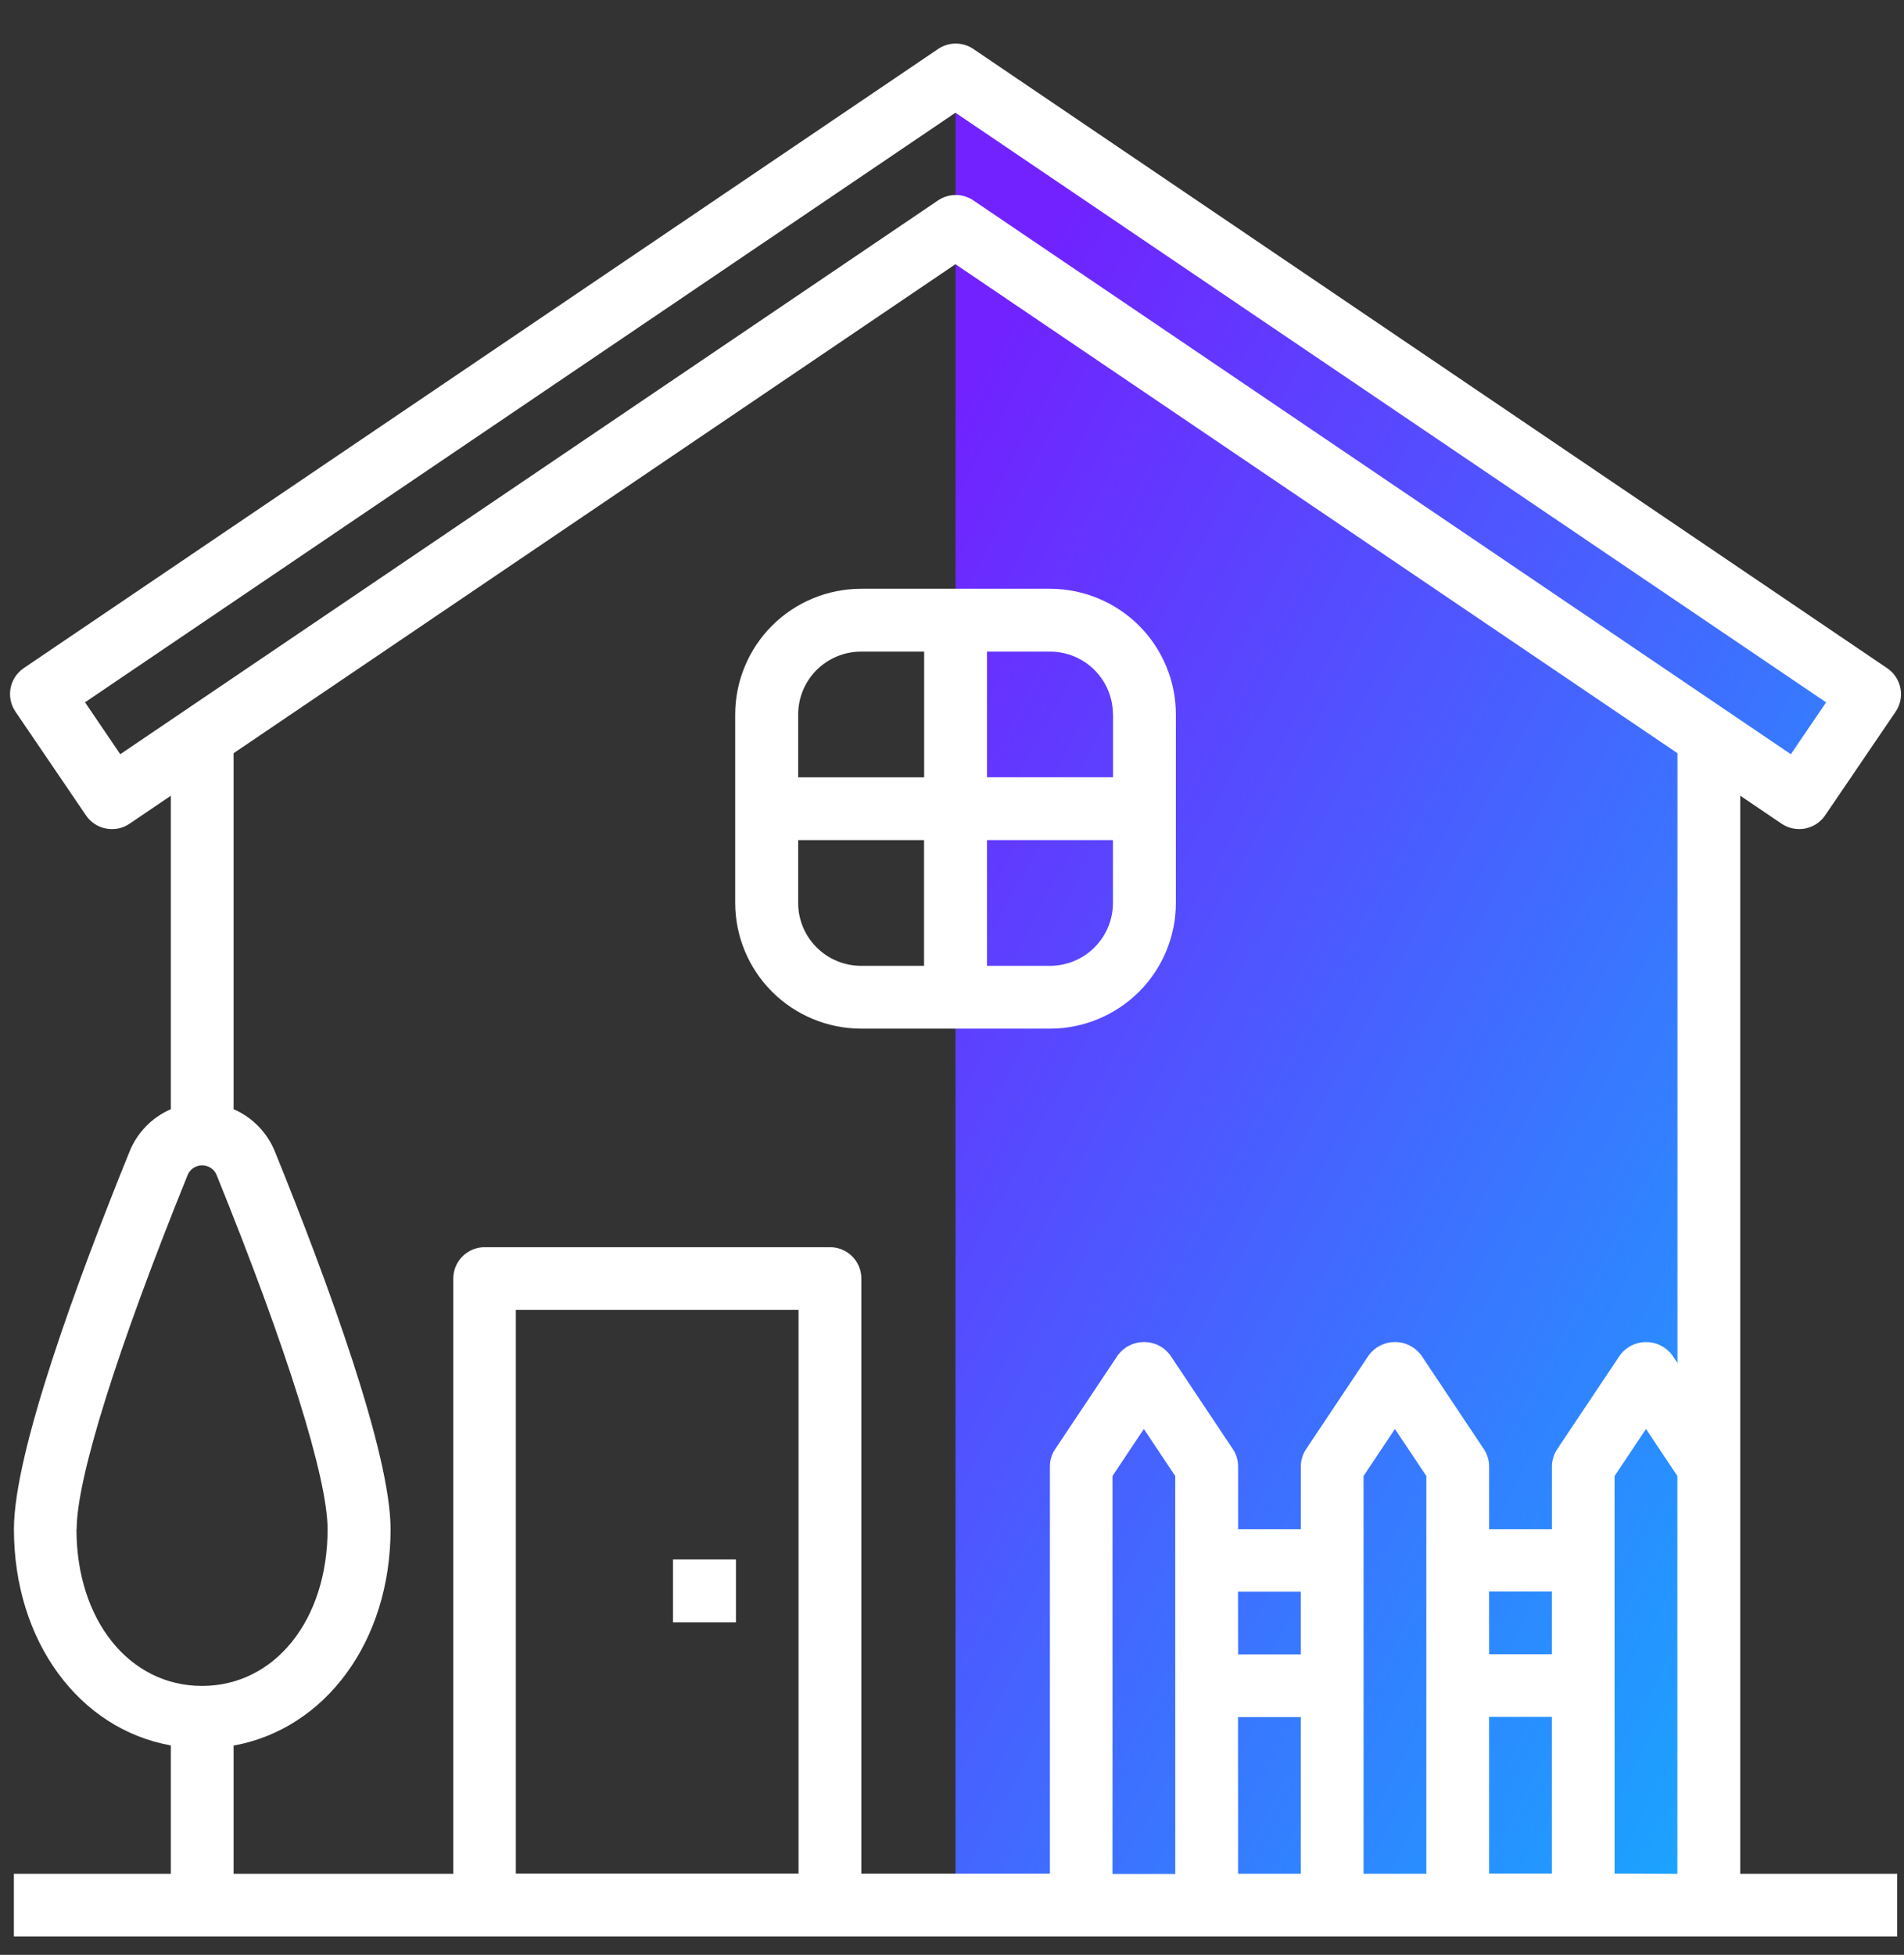 <svg width="38" height="39" viewBox="0 0 38 39" fill="none" xmlns="http://www.w3.org/2000/svg">
<rect x="0" y="0" width="38" height="39" fill="#333333" stroke="none"/>
<path d="M19.07 2.029V37.962H34.263V15.018L35.787 15.709L36.895 13.913L19.07 2.029Z" fill="url(#paint0_linear_114_2856)"/>
<path d="M34.732 15.875L35.556 16.433C35.624 16.479 35.7 16.511 35.781 16.528C35.861 16.544 35.944 16.545 36.025 16.53C36.106 16.514 36.183 16.483 36.252 16.438C36.32 16.393 36.38 16.335 36.426 16.267L37.832 14.2C37.926 14.063 37.961 13.895 37.929 13.732C37.898 13.569 37.803 13.425 37.666 13.332L19.426 0.977C19.322 0.907 19.2 0.869 19.074 0.869C18.949 0.869 18.826 0.907 18.723 0.977L0.474 13.329C0.337 13.423 0.242 13.566 0.211 13.729C0.18 13.892 0.215 14.06 0.308 14.197L1.716 16.267C1.762 16.335 1.821 16.393 1.89 16.439C1.959 16.484 2.036 16.515 2.116 16.53C2.197 16.546 2.28 16.545 2.361 16.529C2.441 16.512 2.518 16.48 2.586 16.433L3.41 15.875V22.129C3.035 22.291 2.739 22.595 2.586 22.973C1.532 25.571 0.278 28.985 0.278 30.507C0.278 32.751 1.587 34.498 3.41 34.822V37.383H0.277V38.633H37.864V37.383H34.732V15.875ZM2.4 15.047L1.697 14.011L19.069 2.249L36.445 14.012L35.742 15.047L19.426 3.998C19.322 3.928 19.2 3.89 19.074 3.89C18.948 3.89 18.826 3.928 18.722 3.998L2.4 15.047ZM1.53 30.509C1.53 29.493 2.338 26.918 3.744 23.444C3.767 23.386 3.808 23.337 3.859 23.302C3.911 23.268 3.972 23.249 4.034 23.249C4.096 23.249 4.157 23.268 4.209 23.302C4.261 23.337 4.301 23.386 4.324 23.444C5.732 26.919 6.538 29.494 6.538 30.509C6.538 32.32 5.484 33.635 4.032 33.635C2.58 33.635 1.526 32.32 1.526 30.509H1.53ZM4.662 34.825C6.486 34.496 7.795 32.754 7.795 30.509C7.795 28.987 6.54 25.573 5.487 22.975C5.334 22.596 5.038 22.292 4.662 22.129V15.027L19.069 5.271L33.479 15.027V27.193L33.374 27.036C33.314 26.955 33.235 26.889 33.145 26.844C33.054 26.798 32.954 26.775 32.853 26.775C32.752 26.775 32.652 26.798 32.561 26.844C32.471 26.889 32.392 26.955 32.332 27.036L31.079 28.911C31.011 29.014 30.974 29.134 30.974 29.258V30.507H29.72V29.258C29.72 29.134 29.683 29.013 29.615 28.911L28.363 27.035C28.302 26.954 28.223 26.888 28.133 26.843C28.042 26.797 27.942 26.774 27.841 26.774C27.74 26.774 27.64 26.797 27.549 26.843C27.459 26.888 27.38 26.954 27.32 27.035L26.067 28.911C25.999 29.013 25.962 29.134 25.962 29.258V30.507H24.71V29.258C24.71 29.134 24.674 29.013 24.606 28.911L23.354 27.035C23.293 26.954 23.215 26.888 23.124 26.843C23.034 26.797 22.934 26.774 22.832 26.774C22.731 26.774 22.631 26.797 22.541 26.843C22.45 26.888 22.372 26.954 22.311 27.035L21.059 28.911C20.99 29.013 20.954 29.134 20.954 29.258V37.38H17.191V25.507C17.191 25.425 17.175 25.343 17.143 25.267C17.112 25.192 17.066 25.123 17.008 25.065C16.95 25.007 16.88 24.961 16.804 24.929C16.728 24.898 16.647 24.882 16.565 24.882H9.673C9.591 24.882 9.51 24.898 9.434 24.929C9.358 24.961 9.289 25.007 9.23 25.065C9.172 25.123 9.126 25.192 9.095 25.267C9.063 25.343 9.047 25.425 9.047 25.507V37.383H4.662V34.825ZM23.456 37.386H22.203V29.447L22.829 28.509L23.455 29.447L23.456 37.386ZM24.708 31.756H25.961V33.006H24.71L24.708 31.756ZM24.708 34.257H25.961V37.382H24.71L24.708 34.257ZM28.467 37.382H27.214V29.447L27.84 28.509L28.467 29.447V37.382ZM29.719 31.753H30.973V33.003H29.72L29.719 31.753ZM29.719 34.253H30.973V37.378H29.72L29.719 34.253ZM15.937 37.378H10.295V26.132H15.937V37.378ZM32.224 37.378V29.447L32.851 28.509L33.477 29.447V37.383L32.224 37.378Z" fill="white"/>
<path d="M17.186 20.522H20.958C21.623 20.521 22.261 20.256 22.732 19.787C23.202 19.317 23.467 18.681 23.468 18.017V14.254C23.468 13.589 23.203 12.952 22.733 12.482C22.262 12.012 21.623 11.748 20.958 11.746H17.186C16.52 11.747 15.881 12.011 15.41 12.481C14.939 12.951 14.674 13.589 14.673 14.254V18.017C14.675 18.681 14.94 19.318 15.411 19.788C15.882 20.257 16.52 20.521 17.186 20.522ZM15.93 18.017V16.761H18.442V19.269H17.186C16.853 19.268 16.534 19.137 16.299 18.902C16.063 18.667 15.93 18.349 15.93 18.017ZM20.958 19.269H19.699V16.761H22.212V18.017C22.212 18.349 22.079 18.666 21.844 18.901C21.609 19.136 21.29 19.268 20.958 19.269ZM22.214 14.254V15.507H19.699V13H20.958C21.291 13 21.61 13.133 21.845 13.368C22.08 13.603 22.212 13.922 22.212 14.254H22.214ZM17.188 13H18.444V15.508H15.93V14.254C15.93 13.921 16.062 13.602 16.298 13.367C16.534 13.132 16.853 13 17.186 13L17.188 13Z" fill="white"/>
<path d="M13.432 31.112H14.688V32.366H13.432V31.112Z" fill="white"/>
<defs>
<linearGradient id="paint0_linear_114_2856" x1="21.135" y1="4.22" x2="45.09" y2="17.2" gradientUnits="userSpaceOnUse">
<stop stop-color="#7122FF"/>
<stop offset="1" stop-color="#19A6FF"/>
</linearGradient>
</defs>
</svg>
